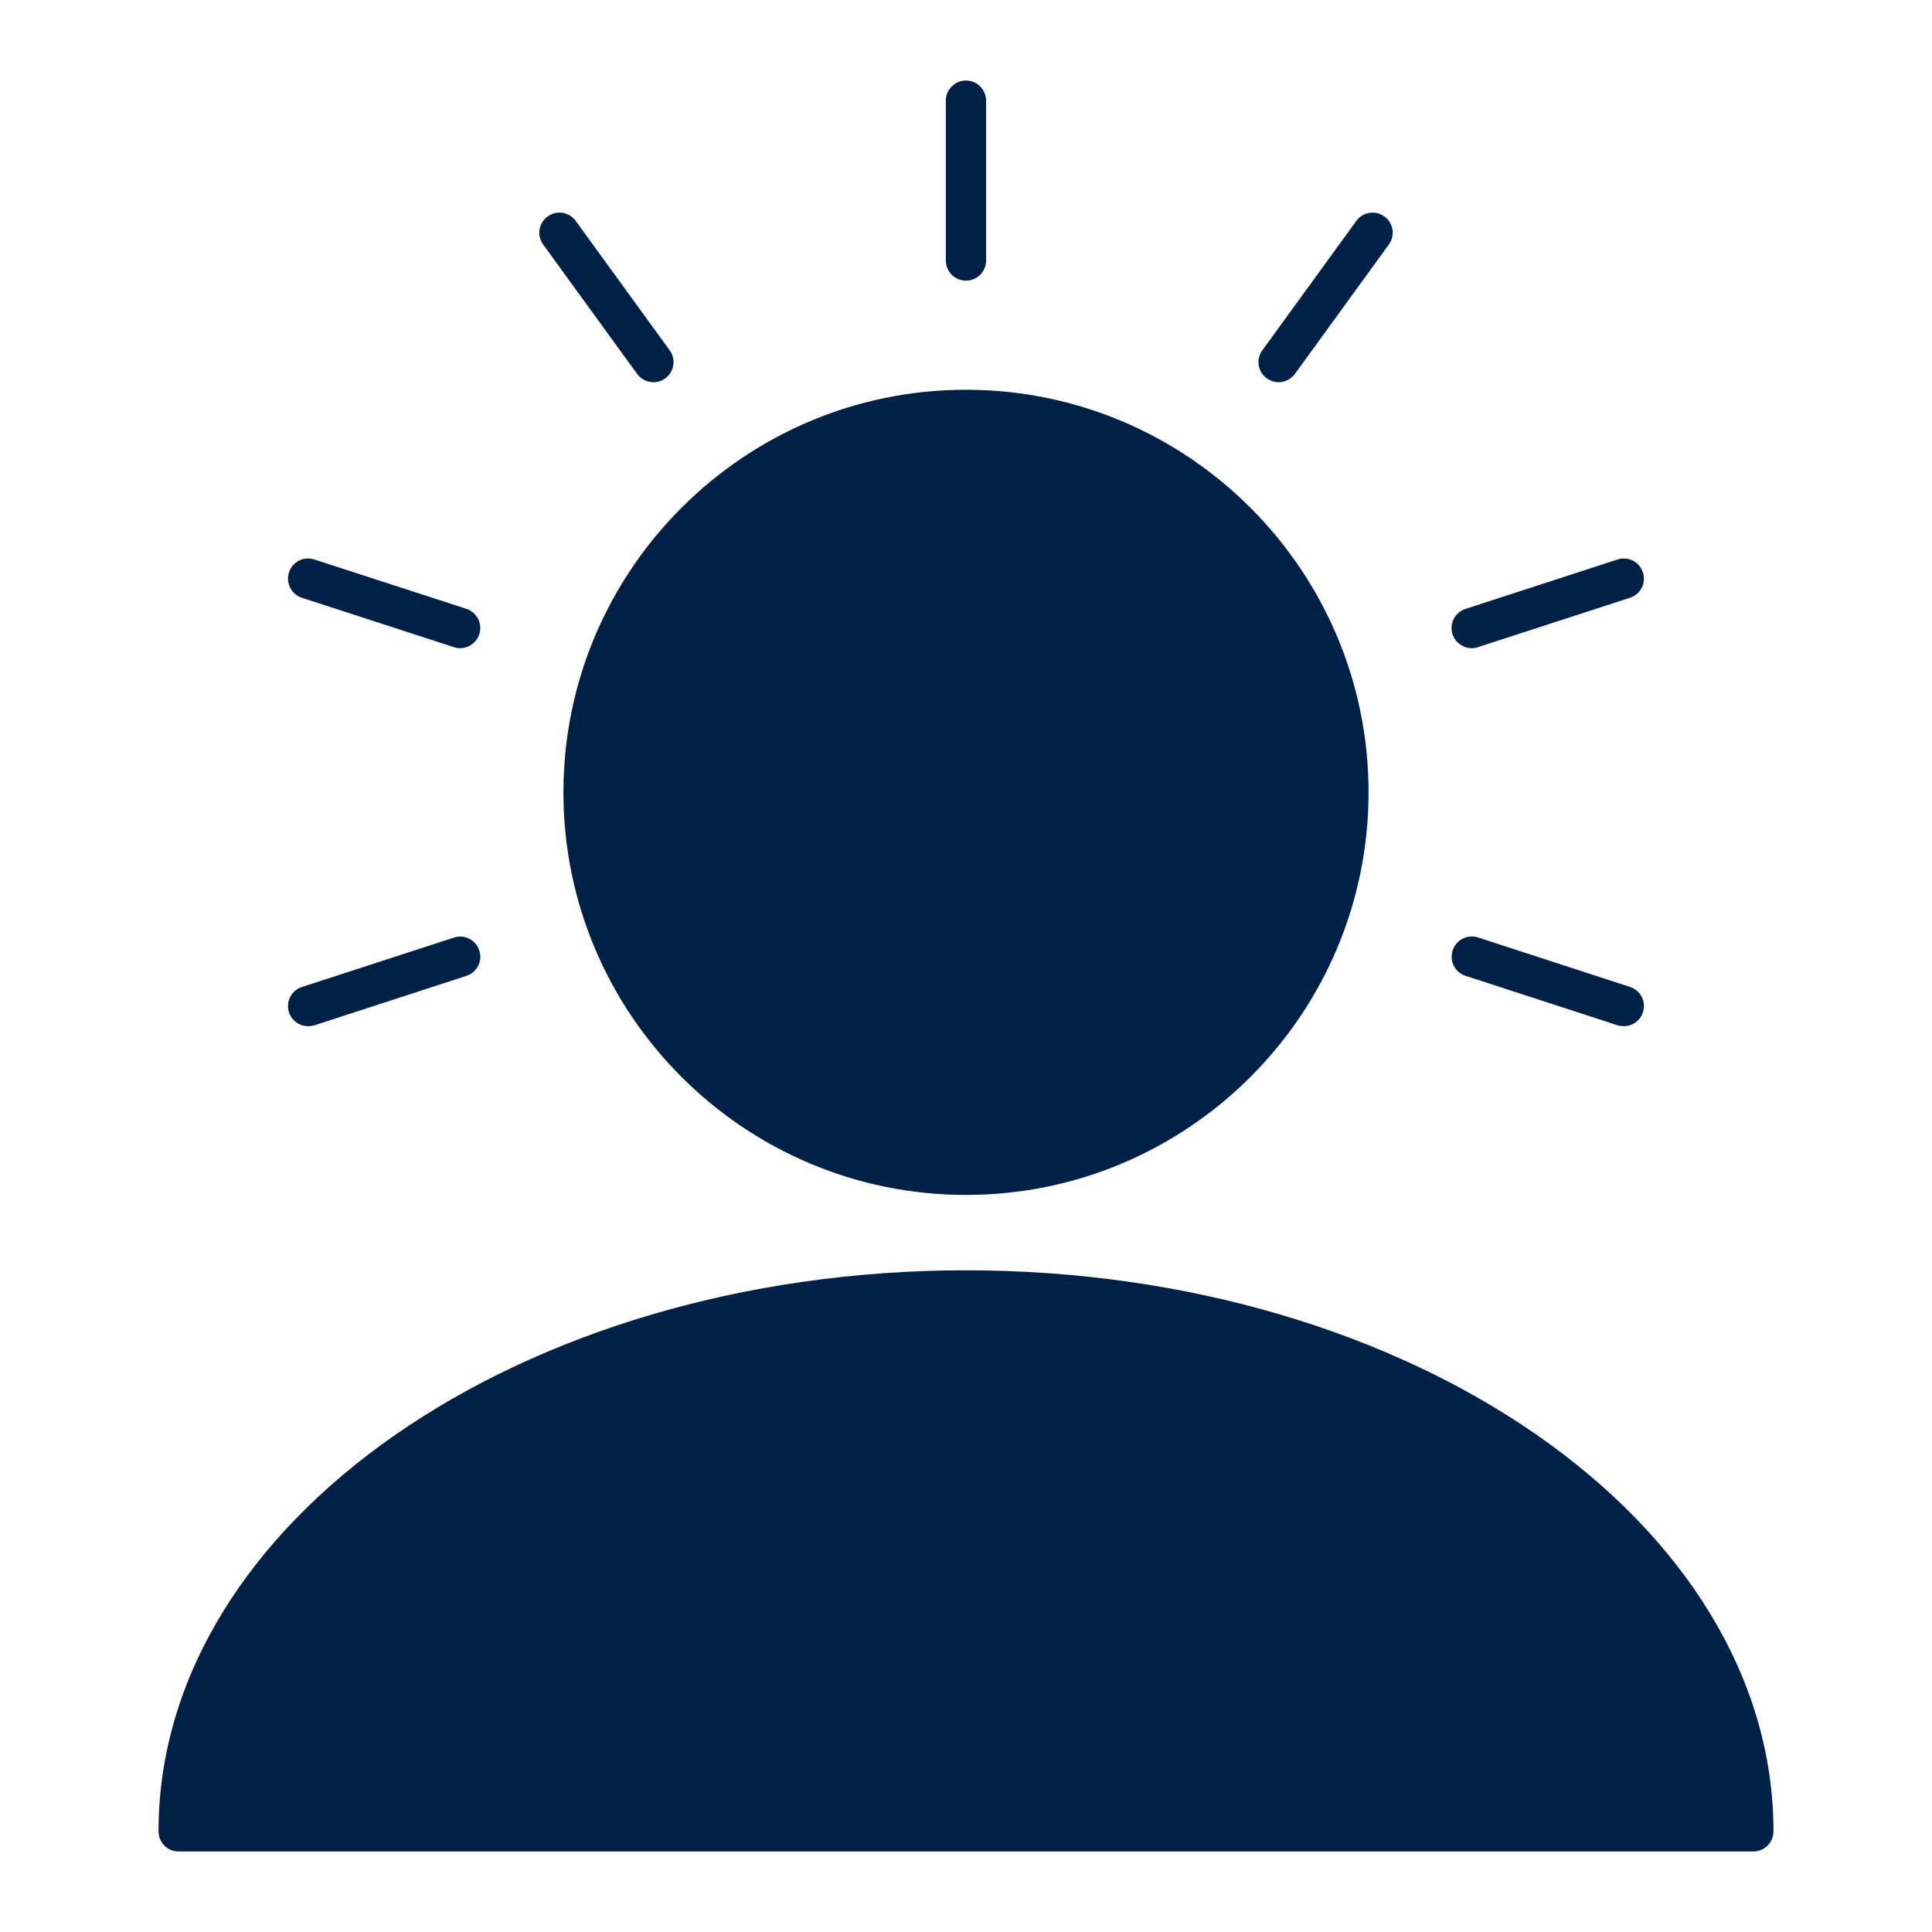 <svg width="73" height="73" viewBox="0 0 73 73" fill="none" xmlns="http://www.w3.org/2000/svg">
<path d="M21.289 29.939C21.289 38.328 28.113 45.15 36.498 45.15C44.887 45.15 51.71 38.328 51.71 29.939C51.71 21.551 44.887 14.727 36.498 14.727C28.111 14.728 21.289 21.552 21.289 29.939Z" fill="#002147"/>
<path d="M36.499 47.998C19.675 47.998 5.99 57.51 5.99 69.198C5.99 69.617 6.33 69.958 6.75 69.958H66.249C66.668 69.958 67.01 69.617 67.01 69.198C67.01 57.509 53.323 47.998 36.499 47.998Z" fill="#002147"/>
<path d="M37.259 9.844V3.802C37.259 3.384 36.918 3.042 36.499 3.042C36.081 3.042 35.738 3.384 35.738 3.802V9.844C35.738 10.264 36.079 10.604 36.499 10.604C36.918 10.604 37.259 10.265 37.259 9.844Z" fill="#002147"/>
<path d="M21.752 8.346C21.506 8.005 21.03 7.934 20.691 8.18C20.352 8.427 20.276 8.904 20.523 9.24L24.075 14.13C24.224 14.335 24.455 14.442 24.691 14.442C24.846 14.442 25.002 14.395 25.136 14.296C25.475 14.049 25.551 13.572 25.303 13.236L21.752 8.346Z" fill="#002147"/>
<path d="M11.406 22.587L17.152 24.453C17.229 24.483 17.308 24.491 17.386 24.491C17.707 24.491 18.005 24.285 18.11 23.964C18.239 23.562 18.02 23.135 17.622 23.004L11.878 21.14C11.478 21.009 11.05 21.226 10.919 21.625C10.789 22.026 11.009 22.456 11.406 22.587L11.406 22.587Z" fill="#002147"/>
<path d="M10.92 38.249C11.025 38.573 11.323 38.775 11.643 38.775C11.721 38.775 11.8 38.763 11.878 38.742L17.623 36.873C18.023 36.745 18.242 36.314 18.111 35.916C17.981 35.514 17.55 35.295 17.153 35.426L11.406 37.294C11.009 37.42 10.79 37.852 10.919 38.249L10.92 38.249Z" fill="#002147"/>
<path d="M55.375 36.871L61.12 38.74C61.2 38.765 61.277 38.774 61.355 38.774C61.675 38.774 61.974 38.572 62.078 38.248C62.209 37.849 61.989 37.419 61.592 37.291L55.846 35.422C55.446 35.291 55.019 35.513 54.888 35.912C54.757 36.31 54.975 36.743 55.375 36.871Z" fill="#002147"/>
<path d="M55.609 24.491C55.686 24.491 55.767 24.478 55.843 24.453L61.587 22.587C61.989 22.457 62.208 22.029 62.076 21.626C61.945 21.224 61.519 21.01 61.117 21.141L55.373 23.007C54.972 23.138 54.753 23.565 54.883 23.966C54.992 24.284 55.288 24.491 55.609 24.491Z" fill="#002147"/>
<path d="M48.926 14.13L52.476 9.24C52.726 8.901 52.648 8.426 52.31 8.18C51.973 7.934 51.493 8.008 51.25 8.346L47.698 13.235C47.45 13.574 47.524 14.049 47.865 14.295C48 14.391 48.154 14.441 48.31 14.441C48.546 14.441 48.777 14.333 48.926 14.13Z" fill="#002147"/>
</svg>
